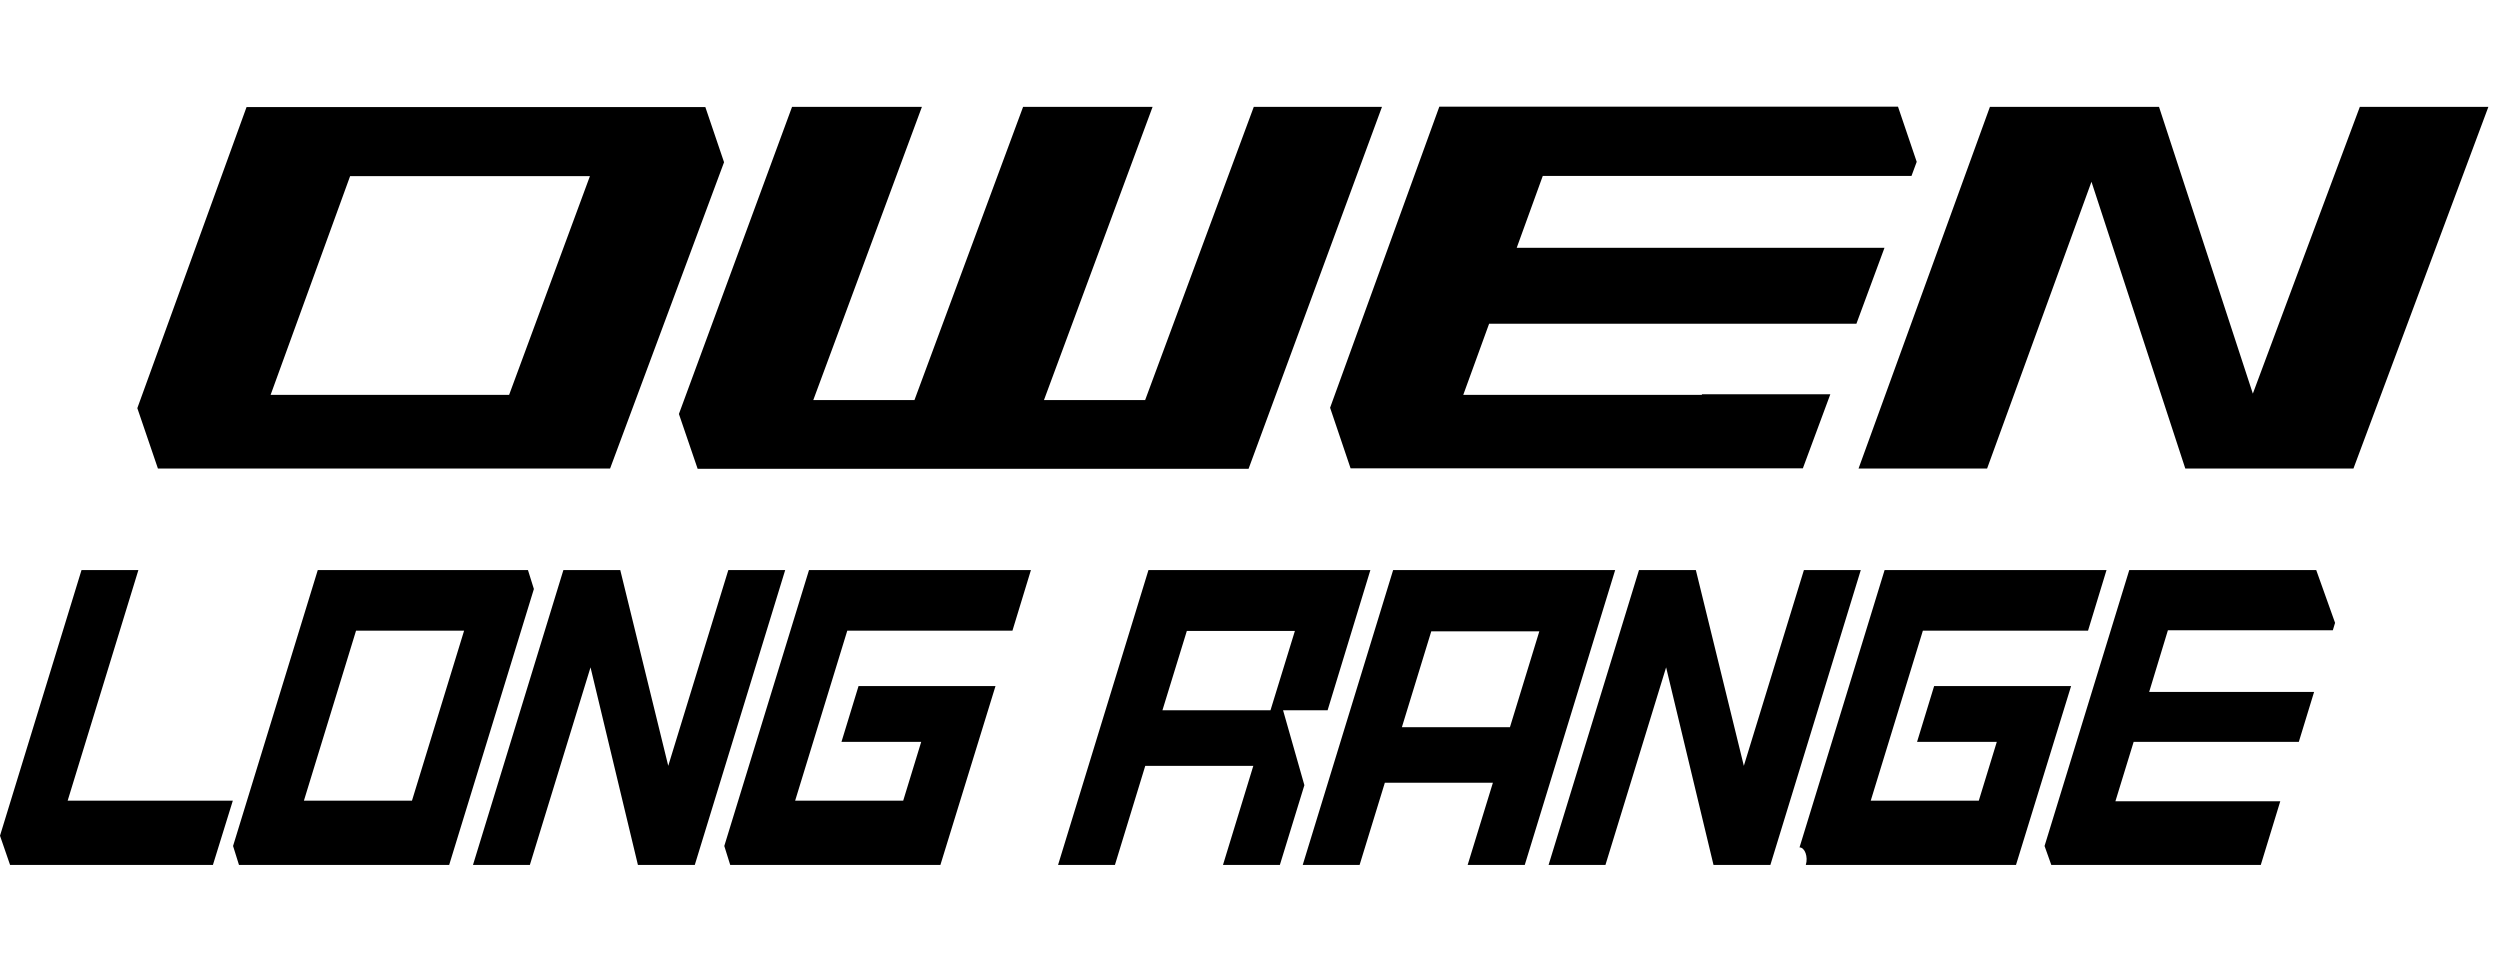 <svg width="211" height="82" viewBox="0 0 211 82" fill="none" xmlns="http://www.w3.org/2000/svg">
<path fill-rule="evenodd" clip-rule="evenodd" d="M29.55 14.864H49.79C44.11 30.231 45.52 26.407 42.97 33.325H22.84C27.97 19.233 26.83 22.361 29.55 14.864ZM113.99 39.53H121.24H152.16L154.48 33.274H143.65L143.63 33.325H123.5L125.68 27.325H156.68L159.05 20.916H128.01L130.21 14.848H136.76H150.45H161.33L161.77 13.658L160.19 9H132.34H121.78H121.48L112.26 34.413L113.99 39.53ZM180.3 9.017H182.22L190.14 33.223C191.85 28.599 195.09 19.964 199.17 9.017H210.02L198.63 39.547H192.21H188.02H184.44L176.52 15.341C174.68 20.406 171.29 29.704 167.71 39.547H156.86L167.95 9.017H168.25H169.3H174.45H178.81H180.3ZM66.85 9.017H77.81L68.64 33.767H77.18L86.35 9.017H97.28L88.11 33.767H96.65L105.82 9.017H116.64L105.38 39.564H58.88L57.3 34.94L66.85 9.017ZM13.33 39.547H20.58H51.49L61.11 13.692L59.53 9.034H31.68H21.11H20.81L11.59 34.447L13.33 39.547Z" fill="black"></path>
<path d="M19.65 67.577L17.97 73H0.85C0.48 71.929 0.37 71.606 0 70.535L6.88 48.114H11.68L5.71 67.577H19.65Z" fill="black"></path>
<path d="M37.91 73H20.17C19.94 72.269 19.9 72.133 19.67 71.402L26.82 48.114H44.56C44.79 48.845 44.83 48.981 45.06 49.712L37.91 73ZM34.77 67.577L39.17 53.23H30.05L25.65 67.577H34.77Z" fill="black"></path>
<path d="M58.64 73H53.84L49.84 56.324L44.72 73H39.92L47.55 48.114H52.35L56.4 64.637L61.47 48.114H66.27L58.64 73Z" fill="black"></path>
<path d="M84.02 57.905L79.37 73H61.63C61.4 72.269 61.36 72.133 61.13 71.402L68.28 48.114H87.01L85.45 53.23H71.51L67.11 67.577H76.23L77.75 62.614H71.02L72.46 57.905H84.02Z" fill="black"></path>
<path d="M112.05 59.945H108.29L110.09 66.269L108.02 73H103.22L105.78 64.637H96.66L94.1 73H89.3L96.93 48.114H115.66L112.05 59.945ZM107.23 59.945L109.29 53.248H100.17L98.11 59.945H107.23Z" fill="black"></path>
<path d="M128.69 73H123.87L126 66.065H116.88L114.75 73H109.95L117.58 48.114H136.32L128.69 73ZM127.44 61.373L129.92 53.282H120.8L118.32 61.373H127.44Z" fill="black"></path>
<path d="M149.42 73H144.62L140.62 56.324L135.5 73H130.7L138.33 48.114H143.13L147.18 64.637L152.25 48.114H157.05L149.42 73Z" fill="black"></path>
<path d="M174.8 57.905L170.15 73H152.41C152.62 72.32 152.33 71.521 151.88 71.521L159.06 48.114H177.79L176.23 53.23H162.29L157.89 67.577H167.01L168.53 62.614H161.8L163.24 57.905H174.8Z" fill="black"></path>
<path d="M192.46 67.611L190.81 73H173.13C172.88 72.303 172.81 72.099 172.56 71.402L179.71 48.114H195.49C196.19 50.069 196.38 50.613 197.08 52.568L196.89 53.197H182.97L181.39 58.398H195.31L194.02 62.614H180.08L178.54 67.628H192.46V67.611Z" fill="black"></path>
</svg>
